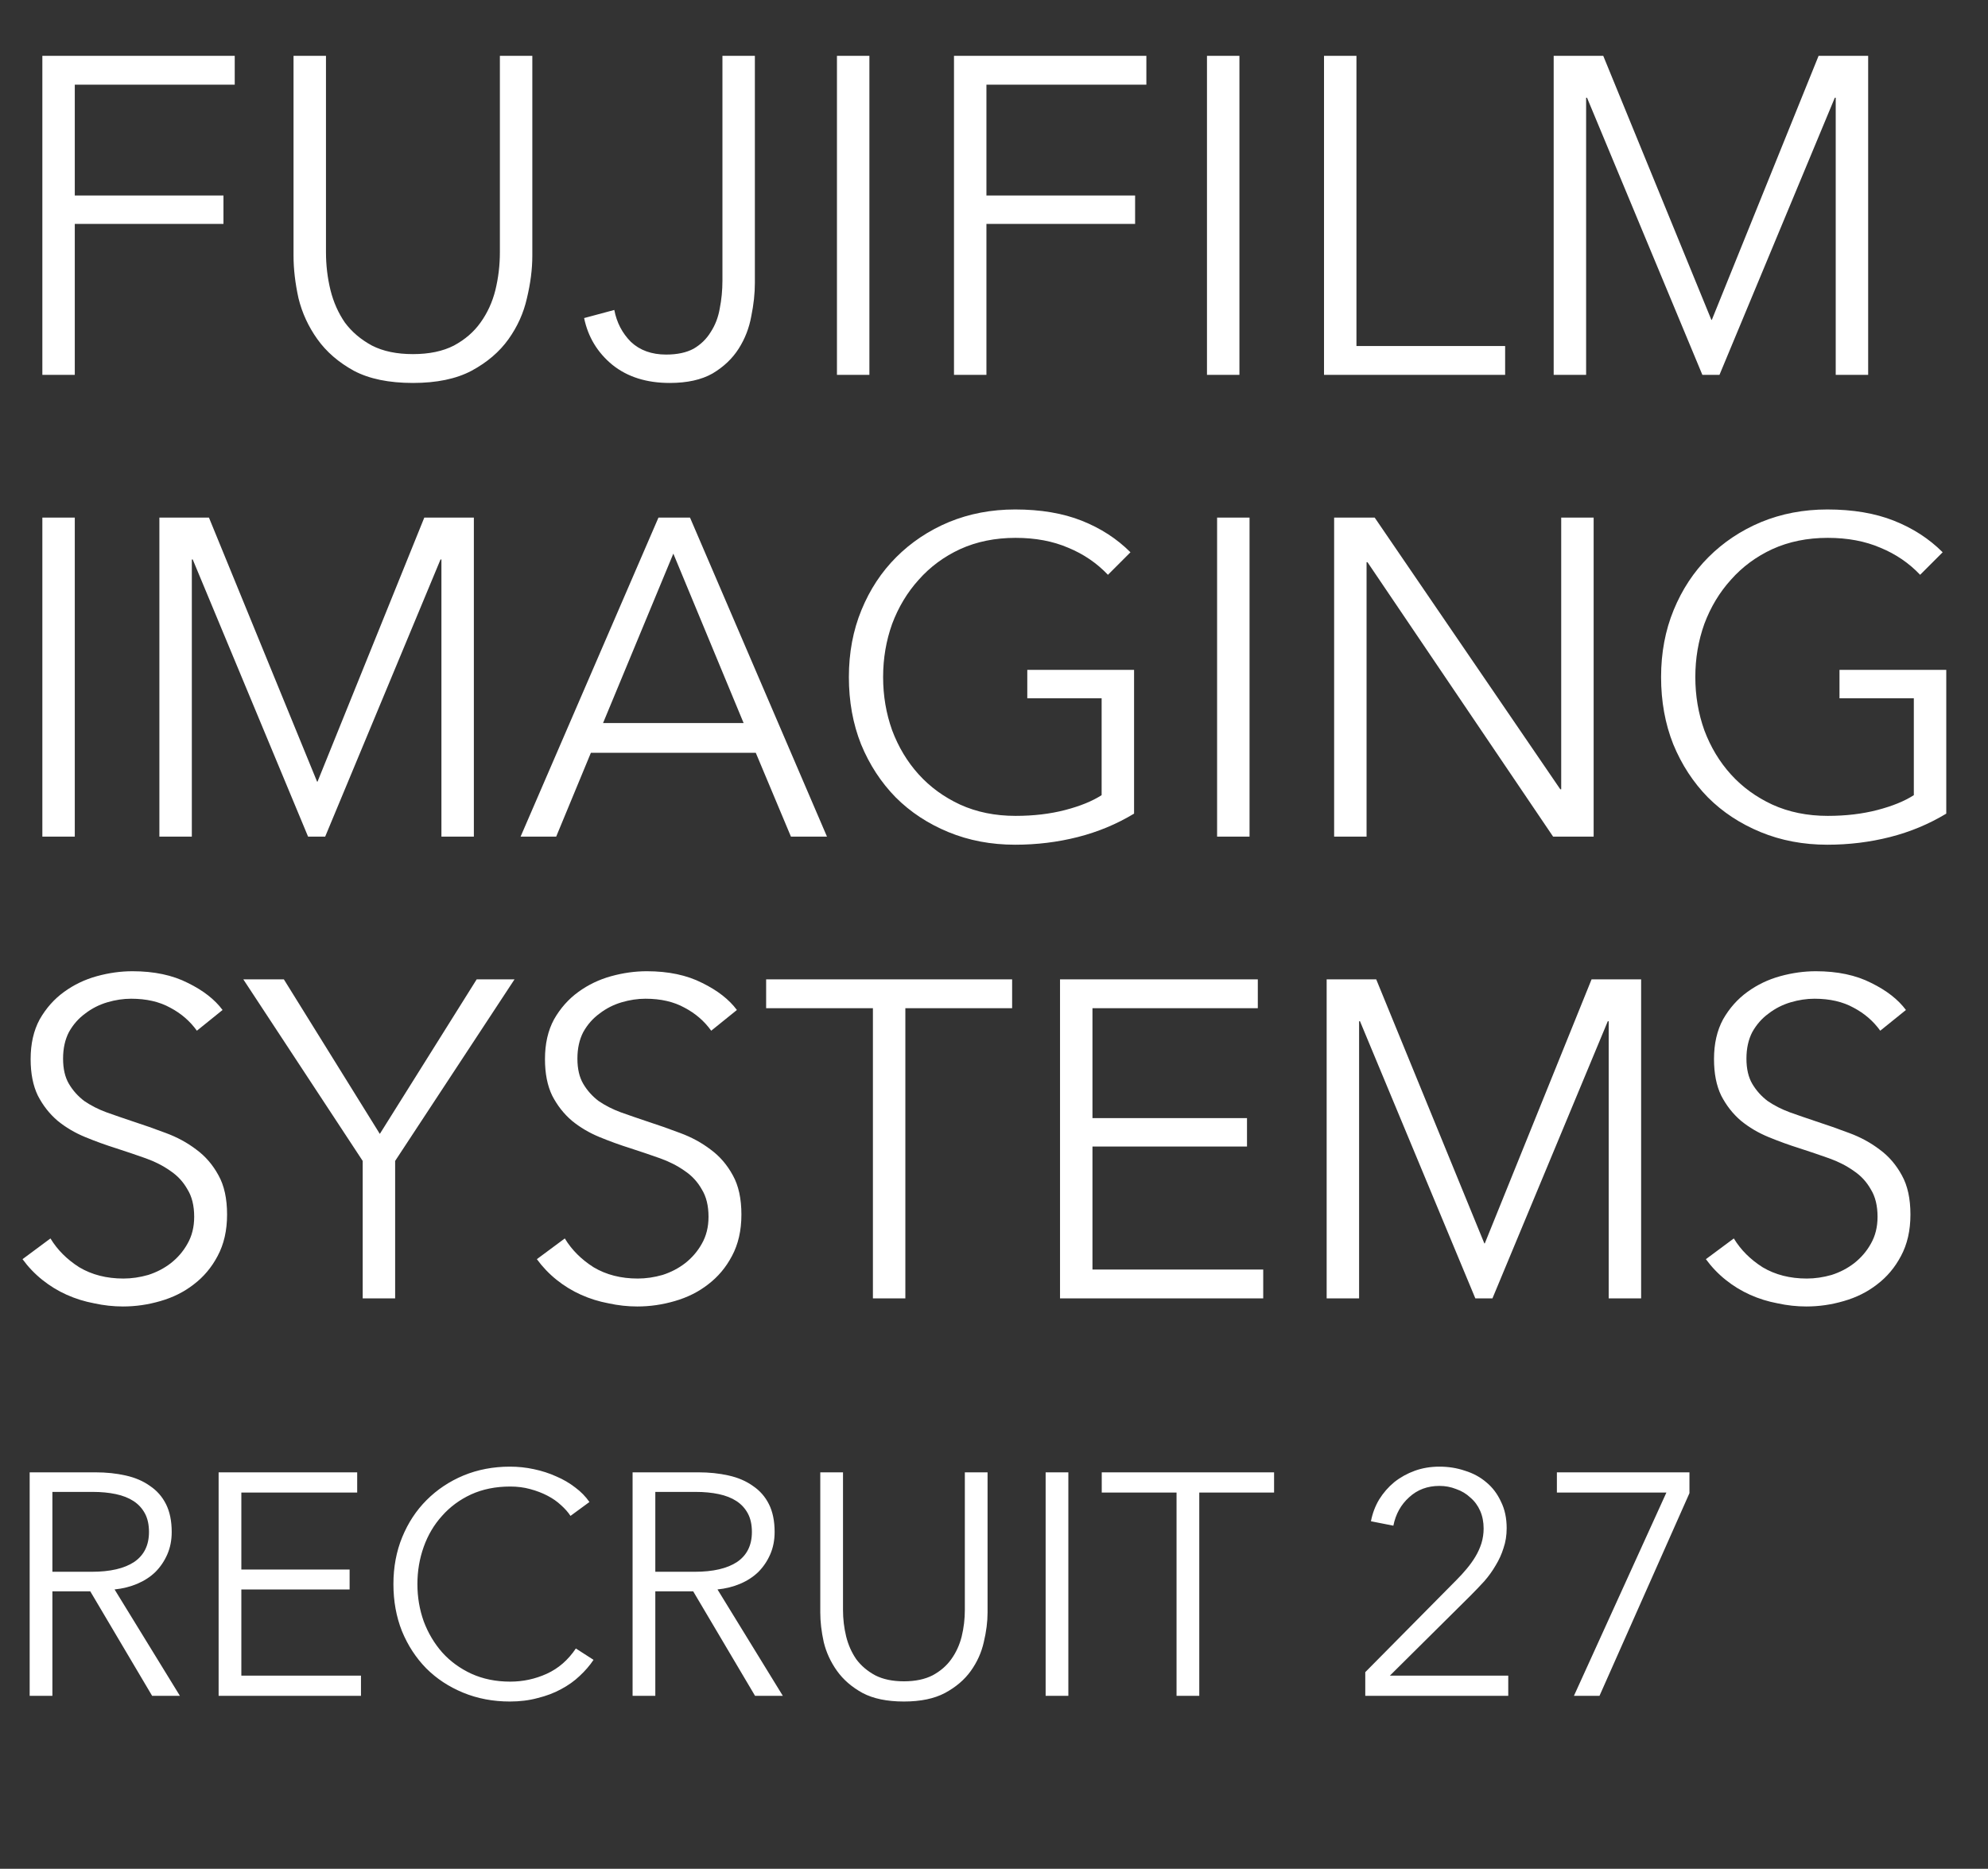 <svg width="366" height="344" viewBox="0 0 366 344" fill="none" xmlns="http://www.w3.org/2000/svg">
<rect x="0" y="0" width="366" height="344" fill="#333333" stroke="none"/>
<path d="M9.646 312.164H5.462V271.022H17.549C19.564 271.022 21.423 271.216 23.128 271.603C24.871 271.99 26.363 272.63 27.602 273.521C28.881 274.373 29.869 275.496 30.566 276.891C31.263 278.286 31.612 279.99 31.612 282.005C31.612 283.516 31.341 284.891 30.799 286.131C30.256 287.37 29.52 288.455 28.59 289.385C27.661 290.276 26.556 290.992 25.278 291.535C24 292.077 22.605 292.426 21.094 292.581L33.123 312.164H28.009L16.62 292.929H9.646V312.164ZM9.646 289.327H16.91C20.281 289.327 22.876 288.726 24.697 287.525C26.518 286.286 27.428 284.445 27.428 282.005C27.428 280.649 27.176 279.506 26.673 278.576C26.169 277.646 25.472 276.891 24.581 276.31C23.69 275.729 22.605 275.303 21.327 275.031C20.048 274.76 18.634 274.625 17.084 274.625H9.646V289.327ZM44.433 308.445H66.457V312.164H40.249V271.022H65.76V274.741H44.433V288.92H64.365V292.581H44.433V308.445ZM109.273 305.539C108.575 306.585 107.723 307.573 106.716 308.503C105.747 309.433 104.604 310.246 103.287 310.944C102.009 311.641 100.575 312.183 98.987 312.571C97.438 312.997 95.733 313.21 93.873 313.21C90.774 313.21 87.907 312.668 85.273 311.583C82.639 310.498 80.372 309.007 78.474 307.108C76.576 305.171 75.084 302.886 74 300.251C72.954 297.617 72.431 294.731 72.431 291.593C72.431 288.455 72.973 285.569 74.058 282.934C75.142 280.3 76.634 278.034 78.532 276.136C80.469 274.199 82.736 272.688 85.331 271.603C87.966 270.518 90.813 269.976 93.873 269.976C95.384 269.976 96.856 270.131 98.29 270.441C99.762 270.751 101.137 271.196 102.416 271.777C103.694 272.32 104.856 272.998 105.902 273.811C106.948 274.586 107.82 275.477 108.517 276.484L105.031 279.041C104.604 278.382 104.023 277.724 103.287 277.065C102.59 276.407 101.757 275.826 100.789 275.322C99.82 274.818 98.755 274.412 97.593 274.102C96.469 273.792 95.249 273.637 93.931 273.637C91.258 273.637 88.856 274.121 86.726 275.09C84.634 276.058 82.852 277.375 81.38 279.041C79.907 280.668 78.784 282.566 78.009 284.736C77.234 286.905 76.847 289.191 76.847 291.593C76.847 293.995 77.234 296.281 78.009 298.45C78.823 300.619 79.966 302.537 81.438 304.203C82.91 305.83 84.692 307.128 86.784 308.096C88.915 309.065 91.297 309.549 93.931 309.549C96.295 309.549 98.542 309.065 100.672 308.096C102.803 307.128 104.585 305.578 106.019 303.447L109.273 305.539ZM120.646 312.164H116.463V271.022H128.549C130.564 271.022 132.424 271.216 134.128 271.603C135.871 271.99 137.363 272.63 138.603 273.521C139.881 274.373 140.869 275.496 141.566 276.891C142.264 278.286 142.612 279.99 142.612 282.005C142.612 283.516 142.341 284.891 141.799 286.131C141.256 287.37 140.52 288.455 139.59 289.385C138.661 290.276 137.557 290.992 136.278 291.535C135 292.077 133.605 292.426 132.094 292.581L144.123 312.164H139.009L127.62 292.929H120.646V312.164ZM120.646 289.327H127.91C131.281 289.327 133.876 288.726 135.697 287.525C137.518 286.286 138.428 284.445 138.428 282.005C138.428 280.649 138.176 279.506 137.673 278.576C137.169 277.646 136.472 276.891 135.581 276.31C134.69 275.729 133.605 275.303 132.327 275.031C131.048 274.76 129.634 274.625 128.085 274.625H120.646V289.327ZM166.416 313.21C163.317 313.21 160.779 312.687 158.804 311.641C156.828 310.556 155.259 309.2 154.097 307.573C152.935 305.946 152.121 304.184 151.656 302.285C151.23 300.348 151.017 298.527 151.017 296.823V271.022H155.201V296.358C155.201 298.024 155.395 299.651 155.782 301.239C156.169 302.789 156.789 304.184 157.641 305.423C158.533 306.624 159.695 307.612 161.128 308.387C162.562 309.123 164.324 309.491 166.416 309.491C168.508 309.491 170.271 309.123 171.704 308.387C173.138 307.612 174.28 306.624 175.133 305.423C176.024 304.184 176.663 302.789 177.05 301.239C177.438 299.651 177.632 298.024 177.632 296.358V271.022H181.815V296.823C181.815 298.527 181.583 300.348 181.118 302.285C180.692 304.184 179.898 305.946 178.736 307.573C177.573 309.2 175.985 310.556 173.971 311.641C171.995 312.687 169.477 313.21 166.416 313.21ZM196.689 312.164H192.506V271.022H196.689V312.164ZM220.792 312.164H216.608V274.741H202.836V271.022H234.564V274.741H220.792V312.164ZM277.676 312.164H251.352V307.806L268.204 290.779C268.824 290.16 269.424 289.501 270.005 288.804C270.625 288.068 271.168 287.312 271.632 286.537C272.097 285.763 272.465 284.949 272.737 284.097C273.008 283.206 273.143 282.295 273.143 281.366C273.143 280.165 272.93 279.08 272.504 278.111C272.078 277.143 271.478 276.329 270.703 275.671C269.967 274.973 269.095 274.45 268.088 274.102C267.119 273.714 266.093 273.521 265.008 273.521C262.8 273.521 260.94 274.218 259.429 275.613C257.918 276.968 256.95 278.712 256.524 280.843L252.398 280.029C252.669 278.596 253.173 277.259 253.909 276.019C254.684 274.78 255.613 273.714 256.698 272.823C257.822 271.932 259.081 271.235 260.475 270.731C261.87 270.228 263.381 269.976 265.008 269.976C266.674 269.976 268.243 270.228 269.715 270.731C271.226 271.196 272.543 271.913 273.666 272.881C274.79 273.811 275.681 274.993 276.339 276.426C277.037 277.821 277.385 279.448 277.385 281.307C277.385 282.625 277.192 283.845 276.804 284.968C276.456 286.092 275.971 287.157 275.352 288.164C274.77 289.172 274.073 290.14 273.26 291.07C272.446 291.961 271.594 292.852 270.703 293.743L255.885 308.445H277.676V312.164ZM311.036 274.857L294.474 312.164H289.768L306.794 274.741H286.63V271.022H311.036V274.857Z" fill="white"/>
<path d="M13.769 69H7.797V10.274H43.215V15.582H13.769V35.987H41.141V41.213H13.769V69ZM76.022 70.493C71.599 70.493 67.977 69.746 65.156 68.254C62.336 66.705 60.097 64.77 58.438 62.447C56.779 60.125 55.617 57.609 54.954 54.899C54.346 52.134 54.041 49.535 54.041 47.102V10.274H60.014V46.439C60.014 48.816 60.29 51.139 60.843 53.406C61.396 55.618 62.281 57.609 63.497 59.378C64.769 61.092 66.428 62.502 68.474 63.608C70.52 64.659 73.036 65.184 76.022 65.184C79.008 65.184 81.524 64.659 83.57 63.608C85.616 62.502 87.248 61.092 88.464 59.378C89.736 57.609 90.648 55.618 91.201 53.406C91.754 51.139 92.031 48.816 92.031 46.439V10.274H98.003V47.102C98.003 49.535 97.671 52.134 97.008 54.899C96.4 57.609 95.266 60.125 93.607 62.447C91.948 64.77 89.681 66.705 86.805 68.254C83.985 69.746 80.391 70.493 76.022 70.493ZM113.096 57.056C113.539 59.378 114.562 61.341 116.165 62.945C117.824 64.493 119.981 65.267 122.635 65.267C124.681 65.267 126.368 64.908 127.695 64.189C129.022 63.415 130.073 62.392 130.847 61.12C131.676 59.848 132.229 58.41 132.506 56.807C132.837 55.148 133.003 53.434 133.003 51.664V10.274H138.976V52.079C138.976 54.014 138.754 56.06 138.312 58.217C137.925 60.374 137.151 62.364 135.989 64.189C134.828 66.014 133.225 67.535 131.179 68.751C129.133 69.912 126.506 70.493 123.299 70.493C119.041 70.493 115.529 69.387 112.764 67.175C110 64.908 108.258 62.032 107.539 58.549L113.096 57.056ZM160.059 69H154.087V10.274H160.059V69ZM181.606 69H175.634V10.274H211.052V15.582H181.606V35.987H208.978V41.213H181.606V69ZM228.183 69H222.21V10.274H228.183V69ZM249.729 63.691H277.102V69H243.757V10.274H249.729V63.691ZM315.072 58.88H315.155L334.813 10.274H343.937V69H337.965V17.988H337.799L316.565 69H313.413L292.178 17.988H292.012V69H286.04V10.274H295.164L315.072 58.88ZM13.769 154H7.797V95.274H13.769V154ZM58.375 143.881H58.458L78.116 95.274H87.24V154H81.268V102.988H81.102L59.868 154H56.716L35.482 102.988H35.316V154H29.343V95.274H38.468L58.375 143.881ZM102.398 154H95.845L121.227 95.274H127.033L152.249 154H145.613L139.143 138.572H108.785L102.398 154ZM111.025 133.097H136.904L123.964 101.91L111.025 133.097ZM203.976 105.808C201.93 103.651 199.497 101.993 196.676 100.831C193.856 99.615 190.621 99.007 186.972 99.007C183.211 99.007 179.811 99.698 176.769 101.08C173.783 102.463 171.24 104.343 169.138 106.721C167.037 109.043 165.406 111.753 164.244 114.849C163.138 117.946 162.585 121.208 162.585 124.637C162.585 128.065 163.138 131.328 164.244 134.425C165.406 137.521 167.037 140.231 169.138 142.553C171.24 144.876 173.783 146.728 176.769 148.111C179.811 149.493 183.211 150.184 186.972 150.184C190.29 150.184 193.331 149.825 196.096 149.106C198.861 148.387 201.1 147.475 202.815 146.369V128.535H189.128V123.31H208.787V149.77C205.579 151.705 202.123 153.143 198.418 154.083C194.713 155.023 190.87 155.493 186.889 155.493C182.465 155.493 178.373 154.719 174.613 153.171C170.852 151.622 167.618 149.493 164.908 146.784C162.198 144.019 160.069 140.756 158.521 136.996C157.028 133.236 156.282 129.116 156.282 124.637C156.282 120.158 157.056 116.038 158.604 112.278C160.152 108.518 162.281 105.283 164.991 102.573C167.756 99.808 170.991 97.652 174.696 96.103C178.456 94.555 182.52 93.781 186.889 93.781C191.589 93.781 195.681 94.472 199.165 95.855C202.649 97.237 205.635 99.172 208.123 101.661L203.976 105.808ZM230.046 154H224.073V95.274H230.046V154ZM287.259 145.291H287.425V95.274H293.397V154H285.932L251.758 103.486H251.592V154H245.62V95.274H253.085L287.259 145.291ZM353.506 105.808C351.46 103.651 349.027 101.993 346.207 100.831C343.387 99.615 340.152 99.007 336.502 99.007C332.742 99.007 329.341 99.698 326.3 101.08C323.314 102.463 320.77 104.343 318.669 106.721C316.567 109.043 314.936 111.753 313.775 114.849C312.669 117.946 312.116 121.208 312.116 124.637C312.116 128.065 312.669 131.328 313.775 134.425C314.936 137.521 316.567 140.231 318.669 142.553C320.77 144.876 323.314 146.728 326.3 148.111C329.341 149.493 332.742 150.184 336.502 150.184C339.82 150.184 342.861 149.825 345.626 149.106C348.391 148.387 350.631 147.475 352.345 146.369V128.535H338.659V123.31H358.317V149.77C355.11 151.705 351.654 153.143 347.949 154.083C344.244 155.023 340.401 155.493 336.419 155.493C331.995 155.493 327.903 154.719 324.143 153.171C320.383 151.622 317.148 149.493 314.438 146.784C311.729 144.019 309.6 140.756 308.052 136.996C306.559 133.236 305.812 129.116 305.812 124.637C305.812 120.158 306.586 116.038 308.134 112.278C309.683 108.518 311.812 105.283 314.521 102.573C317.286 99.808 320.521 97.652 324.226 96.103C327.986 94.555 332.051 93.781 336.419 93.781C341.12 93.781 345.212 94.472 348.695 95.855C352.179 97.237 355.165 99.172 357.654 101.661L353.506 105.808ZM36.248 189.73C34.976 187.96 33.344 186.55 31.354 185.5C29.363 184.394 26.957 183.841 24.137 183.841C22.7 183.841 21.234 184.062 19.741 184.504C18.248 184.947 16.893 185.638 15.677 186.578C14.46 187.463 13.465 188.596 12.691 189.979C11.972 191.361 11.612 192.992 11.612 194.872C11.612 196.753 11.972 198.301 12.691 199.517C13.41 200.734 14.35 201.785 15.511 202.669C16.727 203.499 18.082 204.19 19.575 204.743C21.124 205.296 22.727 205.849 24.386 206.402C26.432 207.066 28.478 207.784 30.524 208.559C32.626 209.333 34.506 210.356 36.165 211.628C37.824 212.844 39.178 214.42 40.229 216.356C41.28 218.236 41.805 220.641 41.805 223.572C41.805 226.503 41.224 229.046 40.063 231.203C38.957 233.304 37.492 235.046 35.667 236.429C33.897 237.811 31.851 238.834 29.529 239.498C27.262 240.161 24.967 240.493 22.644 240.493C20.875 240.493 19.105 240.299 17.336 239.912C15.566 239.581 13.88 239.055 12.276 238.336C10.672 237.618 9.179 236.705 7.797 235.599C6.414 234.493 5.198 233.221 4.147 231.784L9.29 227.968C10.562 230.069 12.331 231.839 14.598 233.277C16.921 234.659 19.631 235.35 22.727 235.35C24.22 235.35 25.741 235.129 27.289 234.687C28.838 234.189 30.22 233.47 31.437 232.53C32.709 231.535 33.731 230.346 34.506 228.963C35.335 227.526 35.75 225.867 35.75 223.987C35.75 221.941 35.335 220.254 34.506 218.927C33.731 217.545 32.681 216.411 31.354 215.526C30.026 214.586 28.506 213.812 26.792 213.204C25.077 212.595 23.28 211.987 21.4 211.379C19.465 210.771 17.557 210.079 15.677 209.305C13.797 208.531 12.11 207.536 10.617 206.319C9.124 205.047 7.907 203.499 6.967 201.674C6.083 199.849 5.64 197.61 5.64 194.955C5.64 192.135 6.193 189.702 7.299 187.656C8.46 185.61 9.953 183.924 11.778 182.596C13.603 181.269 15.621 180.302 17.833 179.693C20.045 179.085 22.23 178.781 24.386 178.781C28.368 178.781 31.768 179.5 34.589 180.937C37.409 182.32 39.538 183.979 40.975 185.914L36.248 189.73ZM72.747 239H66.775V213.701L44.794 180.274H52.259L69.927 208.725L87.76 180.274H94.728L72.747 213.701V239ZM130.939 189.73C129.668 187.96 128.036 186.55 126.046 185.5C124.055 184.394 121.649 183.841 118.829 183.841C117.392 183.841 115.926 184.062 114.433 184.504C112.94 184.947 111.585 185.638 110.369 186.578C109.152 187.463 108.157 188.596 107.383 189.979C106.664 191.361 106.304 192.992 106.304 194.872C106.304 196.753 106.664 198.301 107.383 199.517C108.102 200.734 109.042 201.785 110.203 202.669C111.419 203.499 112.774 204.19 114.267 204.743C115.816 205.296 117.419 205.849 119.078 206.402C121.124 207.066 123.17 207.784 125.216 208.559C127.317 209.333 129.198 210.356 130.857 211.628C132.515 212.844 133.87 214.42 134.921 216.356C135.972 218.236 136.497 220.641 136.497 223.572C136.497 226.503 135.916 229.046 134.755 231.203C133.649 233.304 132.184 235.046 130.359 236.429C128.589 237.811 126.543 238.834 124.221 239.498C121.954 240.161 119.659 240.493 117.336 240.493C115.567 240.493 113.797 240.299 112.028 239.912C110.258 239.581 108.572 239.055 106.968 238.336C105.364 237.618 103.871 236.705 102.489 235.599C101.106 234.493 99.89 233.221 98.839 231.784L103.982 227.968C105.254 230.069 107.023 231.839 109.29 233.277C111.613 234.659 114.323 235.35 117.419 235.35C118.912 235.35 120.433 235.129 121.981 234.687C123.53 234.189 124.912 233.47 126.129 232.53C127.4 231.535 128.423 230.346 129.198 228.963C130.027 227.526 130.442 225.867 130.442 223.987C130.442 221.941 130.027 220.254 129.198 218.927C128.423 217.545 127.373 216.411 126.046 215.526C124.718 214.586 123.198 213.812 121.484 213.204C119.769 212.595 117.972 211.987 116.092 211.379C114.157 210.771 112.249 210.079 110.369 209.305C108.489 208.531 106.802 207.536 105.309 206.319C103.816 205.047 102.599 203.499 101.659 201.674C100.775 199.849 100.332 197.61 100.332 194.955C100.332 192.135 100.885 189.702 101.991 187.656C103.152 185.61 104.645 183.924 106.47 182.596C108.295 181.269 110.313 180.302 112.525 179.693C114.737 179.085 116.921 178.781 119.078 178.781C123.06 178.781 126.46 179.5 129.281 180.937C132.101 182.32 134.23 183.979 135.667 185.914L130.939 189.73ZM166.679 239H160.707V185.582H141.049V180.274H186.337V185.582H166.679V239ZM201.128 233.691H232.564V239H195.156V180.274H231.569V185.582H201.128V205.821H229.578V211.047H201.128V233.691ZM273.274 228.881H273.357L293.016 180.274H302.14V239H296.168V187.988H296.002L274.767 239H271.615L250.381 187.988H250.215V239H244.243V180.274H253.367L273.274 228.881ZM346.163 189.73C344.891 187.96 343.26 186.55 341.269 185.5C339.278 184.394 336.873 183.841 334.053 183.841C332.615 183.841 331.15 184.062 329.657 184.504C328.164 184.947 326.809 185.638 325.592 186.578C324.376 187.463 323.38 188.596 322.606 189.979C321.887 191.361 321.528 192.992 321.528 194.872C321.528 196.753 321.887 198.301 322.606 199.517C323.325 200.734 324.265 201.785 325.426 202.669C326.643 203.499 327.998 204.19 329.491 204.743C331.039 205.296 332.643 205.849 334.302 206.402C336.348 207.066 338.394 207.784 340.44 208.559C342.541 209.333 344.421 210.356 346.08 211.628C347.739 212.844 349.094 214.42 350.144 216.356C351.195 218.236 351.72 220.641 351.72 223.572C351.72 226.503 351.14 229.046 349.978 231.203C348.872 233.304 347.407 235.046 345.582 236.429C343.813 237.811 341.767 238.834 339.444 239.498C337.177 240.161 334.882 240.493 332.56 240.493C330.79 240.493 329.021 240.299 327.251 239.912C325.482 239.581 323.795 239.055 322.191 238.336C320.588 237.618 319.095 236.705 317.712 235.599C316.33 234.493 315.113 233.221 314.063 231.784L319.205 227.968C320.477 230.069 322.247 231.839 324.514 233.277C326.836 234.659 329.546 235.35 332.643 235.35C334.136 235.35 335.656 235.129 337.205 234.687C338.753 234.189 340.135 233.47 341.352 232.53C342.624 231.535 343.647 230.346 344.421 228.963C345.25 227.526 345.665 225.867 345.665 223.987C345.665 221.941 345.25 220.254 344.421 218.927C343.647 217.545 342.596 216.411 341.269 215.526C339.942 214.586 338.421 213.812 336.707 213.204C334.993 212.595 333.196 211.987 331.315 211.379C329.38 210.771 327.472 210.079 325.592 209.305C323.712 208.531 322.025 207.536 320.532 206.319C319.039 205.047 317.823 203.499 316.883 201.674C315.998 199.849 315.556 197.61 315.556 194.955C315.556 192.135 316.109 189.702 317.215 187.656C318.376 185.61 319.869 183.924 321.694 182.596C323.519 181.269 325.537 180.302 327.749 179.693C329.961 179.085 332.145 178.781 334.302 178.781C338.283 178.781 341.684 179.5 344.504 180.937C347.324 182.32 349.453 183.979 350.891 185.914L346.163 189.73Z" fill="white"/>
</svg>
